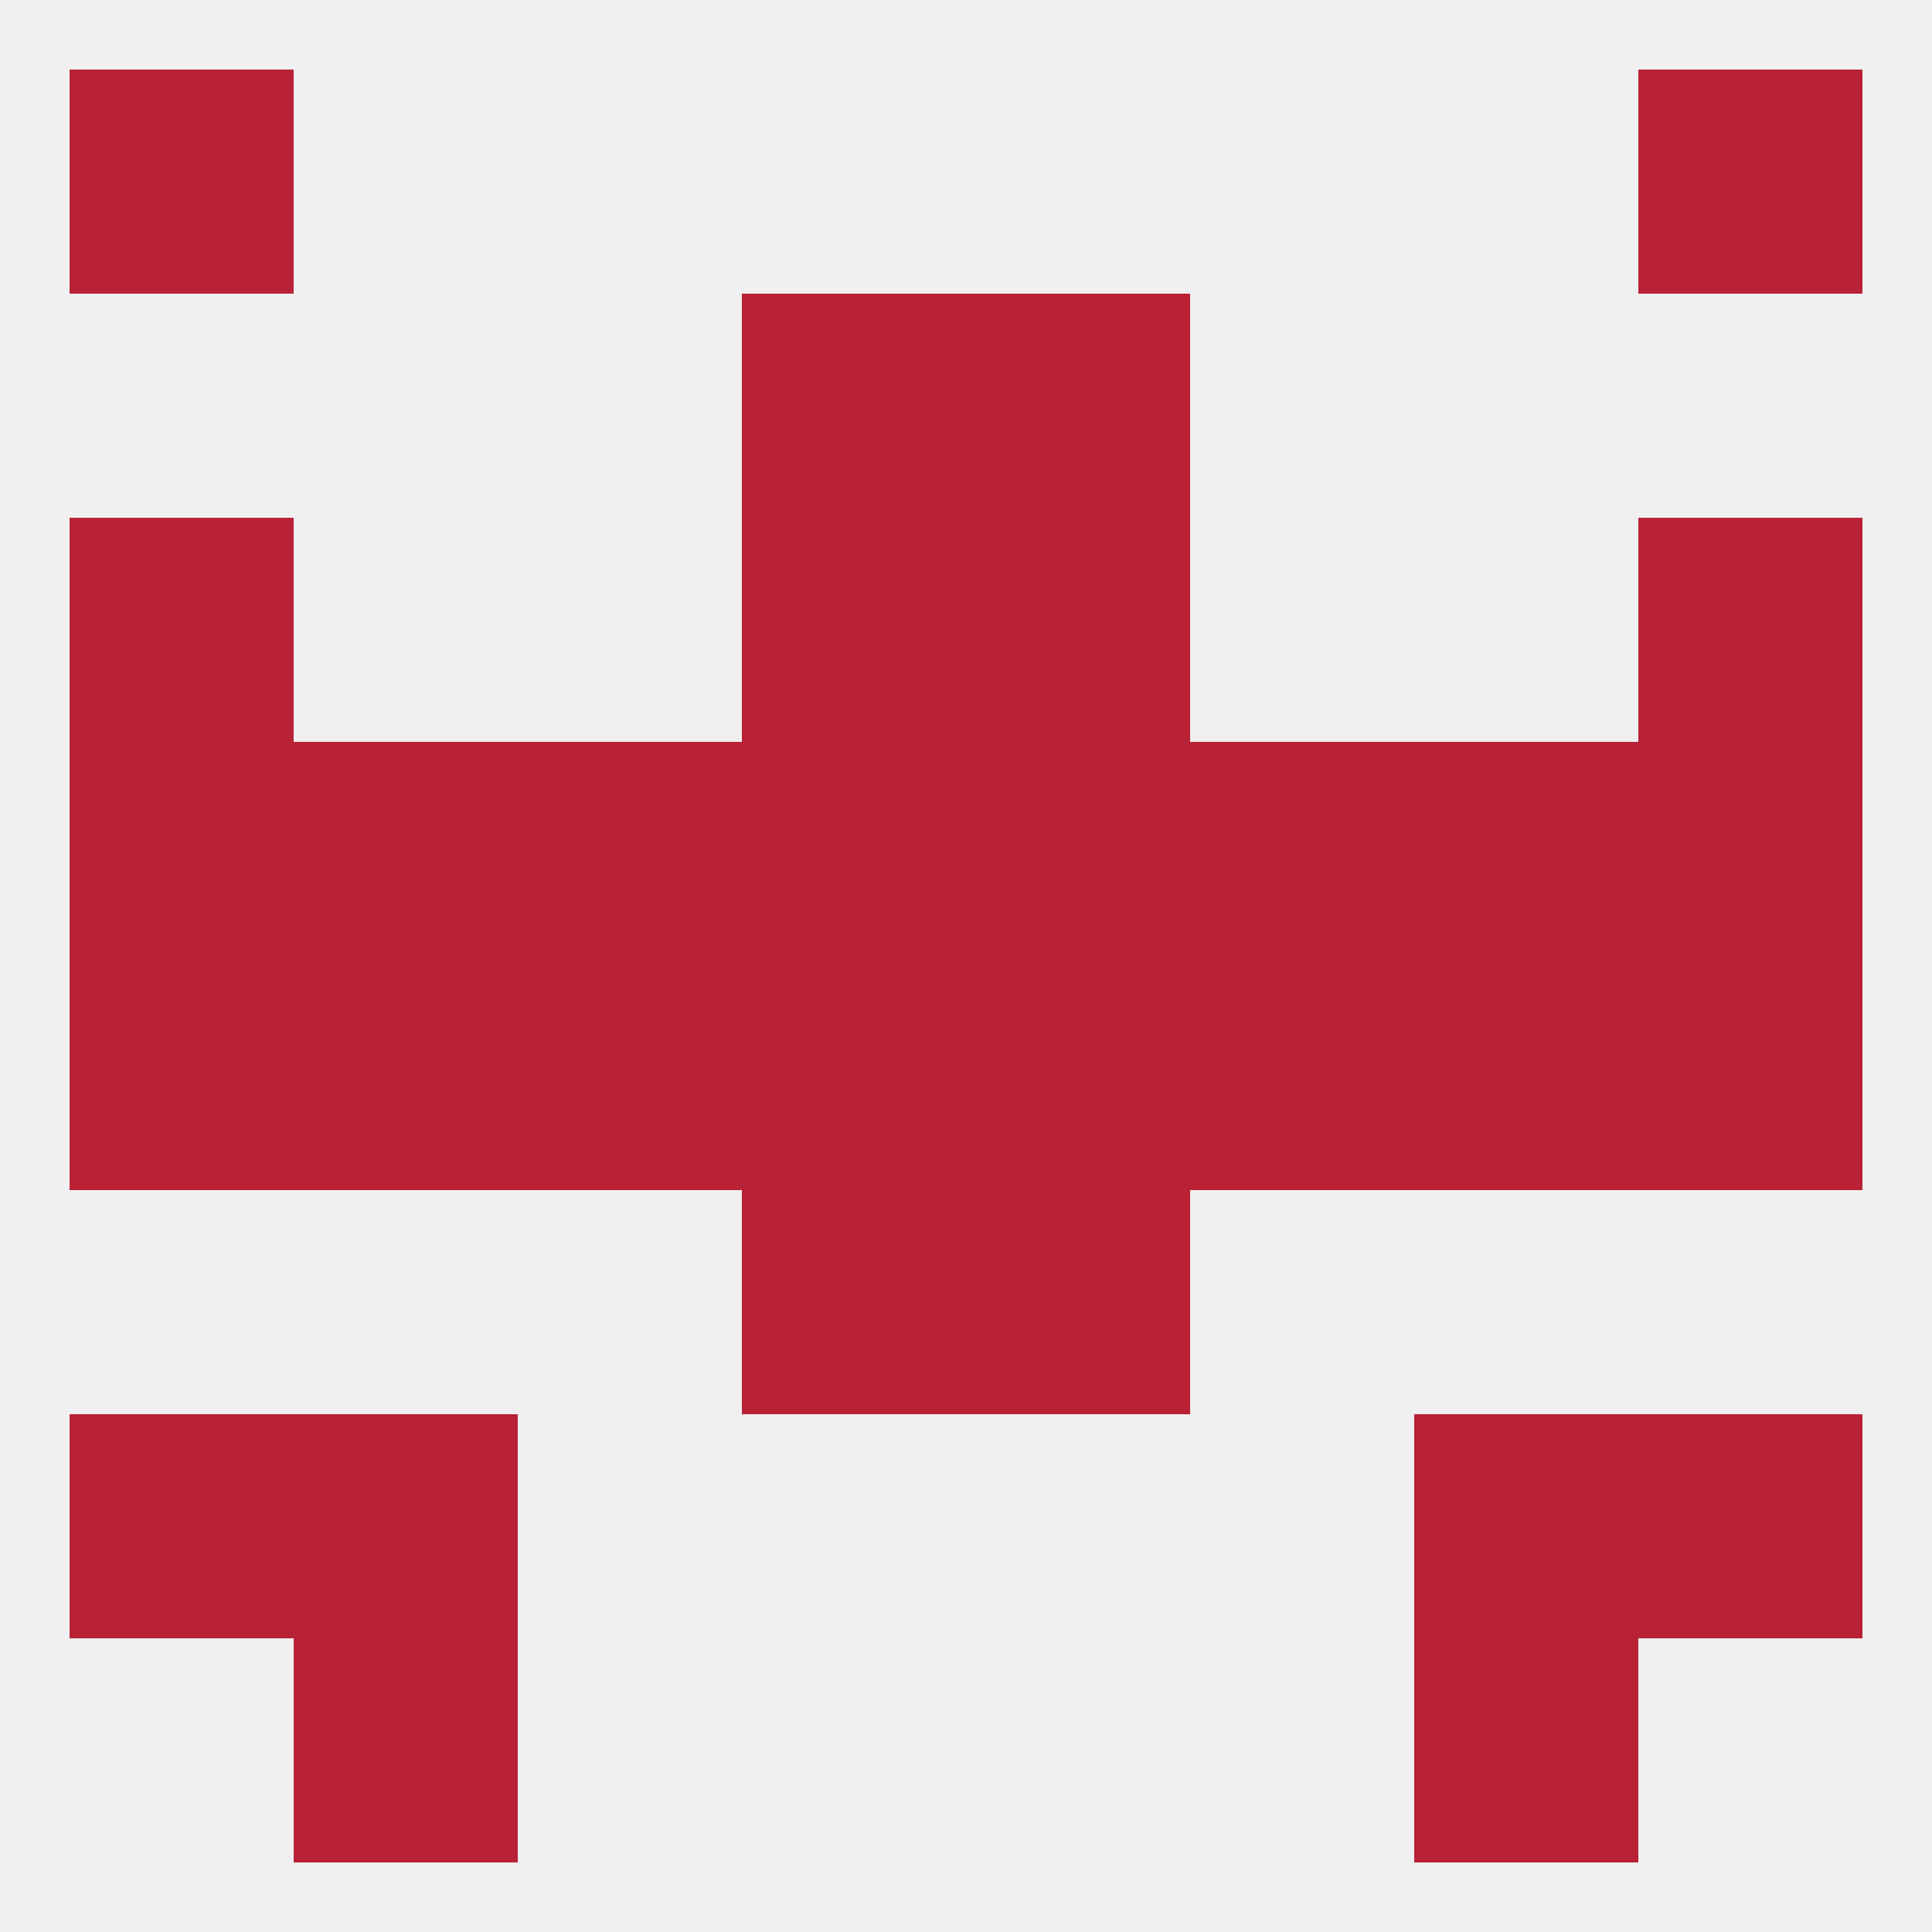
<!--   <?xml version="1.0"?> -->
<svg version="1.1" baseprofile="full" xmlns="http://www.w3.org/2000/svg" xmlns:xlink="http://www.w3.org/1999/xlink" xmlns:ev="http://www.w3.org/2001/xml-events" width="250" height="250" viewBox="0 0 250 250" >
	<rect width="100%" height="100%" fill="rgba(240,240,240,255)"/>

	<rect x="125" y="67" width="29" height="29" fill="rgba(185,33,54,255)"/>
	<rect x="9" y="67" width="29" height="29" fill="rgba(185,33,54,255)"/>
	<rect x="212" y="67" width="29" height="29" fill="rgba(185,33,54,255)"/>
	<rect x="96" y="67" width="29" height="29" fill="rgba(185,33,54,255)"/>
	<rect x="96" y="38" width="29" height="29" fill="rgba(185,33,54,255)"/>
	<rect x="125" y="38" width="29" height="29" fill="rgba(185,33,54,255)"/>
	<rect x="96" y="154" width="29" height="29" fill="rgba(185,33,54,255)"/>
	<rect x="125" y="154" width="29" height="29" fill="rgba(185,33,54,255)"/>
	<rect x="183" y="183" width="29" height="29" fill="rgba(185,33,54,255)"/>
	<rect x="9" y="183" width="29" height="29" fill="rgba(185,33,54,255)"/>
	<rect x="212" y="183" width="29" height="29" fill="rgba(185,33,54,255)"/>
	<rect x="38" y="183" width="29" height="29" fill="rgba(185,33,54,255)"/>
	<rect x="38" y="212" width="29" height="29" fill="rgba(185,33,54,255)"/>
	<rect x="183" y="212" width="29" height="29" fill="rgba(185,33,54,255)"/>
	<rect x="9" y="9" width="29" height="29" fill="rgba(185,33,54,255)"/>
	<rect x="212" y="9" width="29" height="29" fill="rgba(185,33,54,255)"/>
	<rect x="9" y="125" width="29" height="29" fill="rgba(185,33,54,255)"/>
	<rect x="212" y="125" width="29" height="29" fill="rgba(185,33,54,255)"/>
	<rect x="125" y="125" width="29" height="29" fill="rgba(185,33,54,255)"/>
	<rect x="154" y="125" width="29" height="29" fill="rgba(185,33,54,255)"/>
	<rect x="38" y="125" width="29" height="29" fill="rgba(185,33,54,255)"/>
	<rect x="183" y="125" width="29" height="29" fill="rgba(185,33,54,255)"/>
	<rect x="96" y="125" width="29" height="29" fill="rgba(185,33,54,255)"/>
	<rect x="67" y="125" width="29" height="29" fill="rgba(185,33,54,255)"/>
	<rect x="125" y="96" width="29" height="29" fill="rgba(185,33,54,255)"/>
	<rect x="38" y="96" width="29" height="29" fill="rgba(185,33,54,255)"/>
	<rect x="183" y="96" width="29" height="29" fill="rgba(185,33,54,255)"/>
	<rect x="67" y="96" width="29" height="29" fill="rgba(185,33,54,255)"/>
	<rect x="154" y="96" width="29" height="29" fill="rgba(185,33,54,255)"/>
	<rect x="9" y="96" width="29" height="29" fill="rgba(185,33,54,255)"/>
	<rect x="212" y="96" width="29" height="29" fill="rgba(185,33,54,255)"/>
	<rect x="96" y="96" width="29" height="29" fill="rgba(185,33,54,255)"/>
</svg>